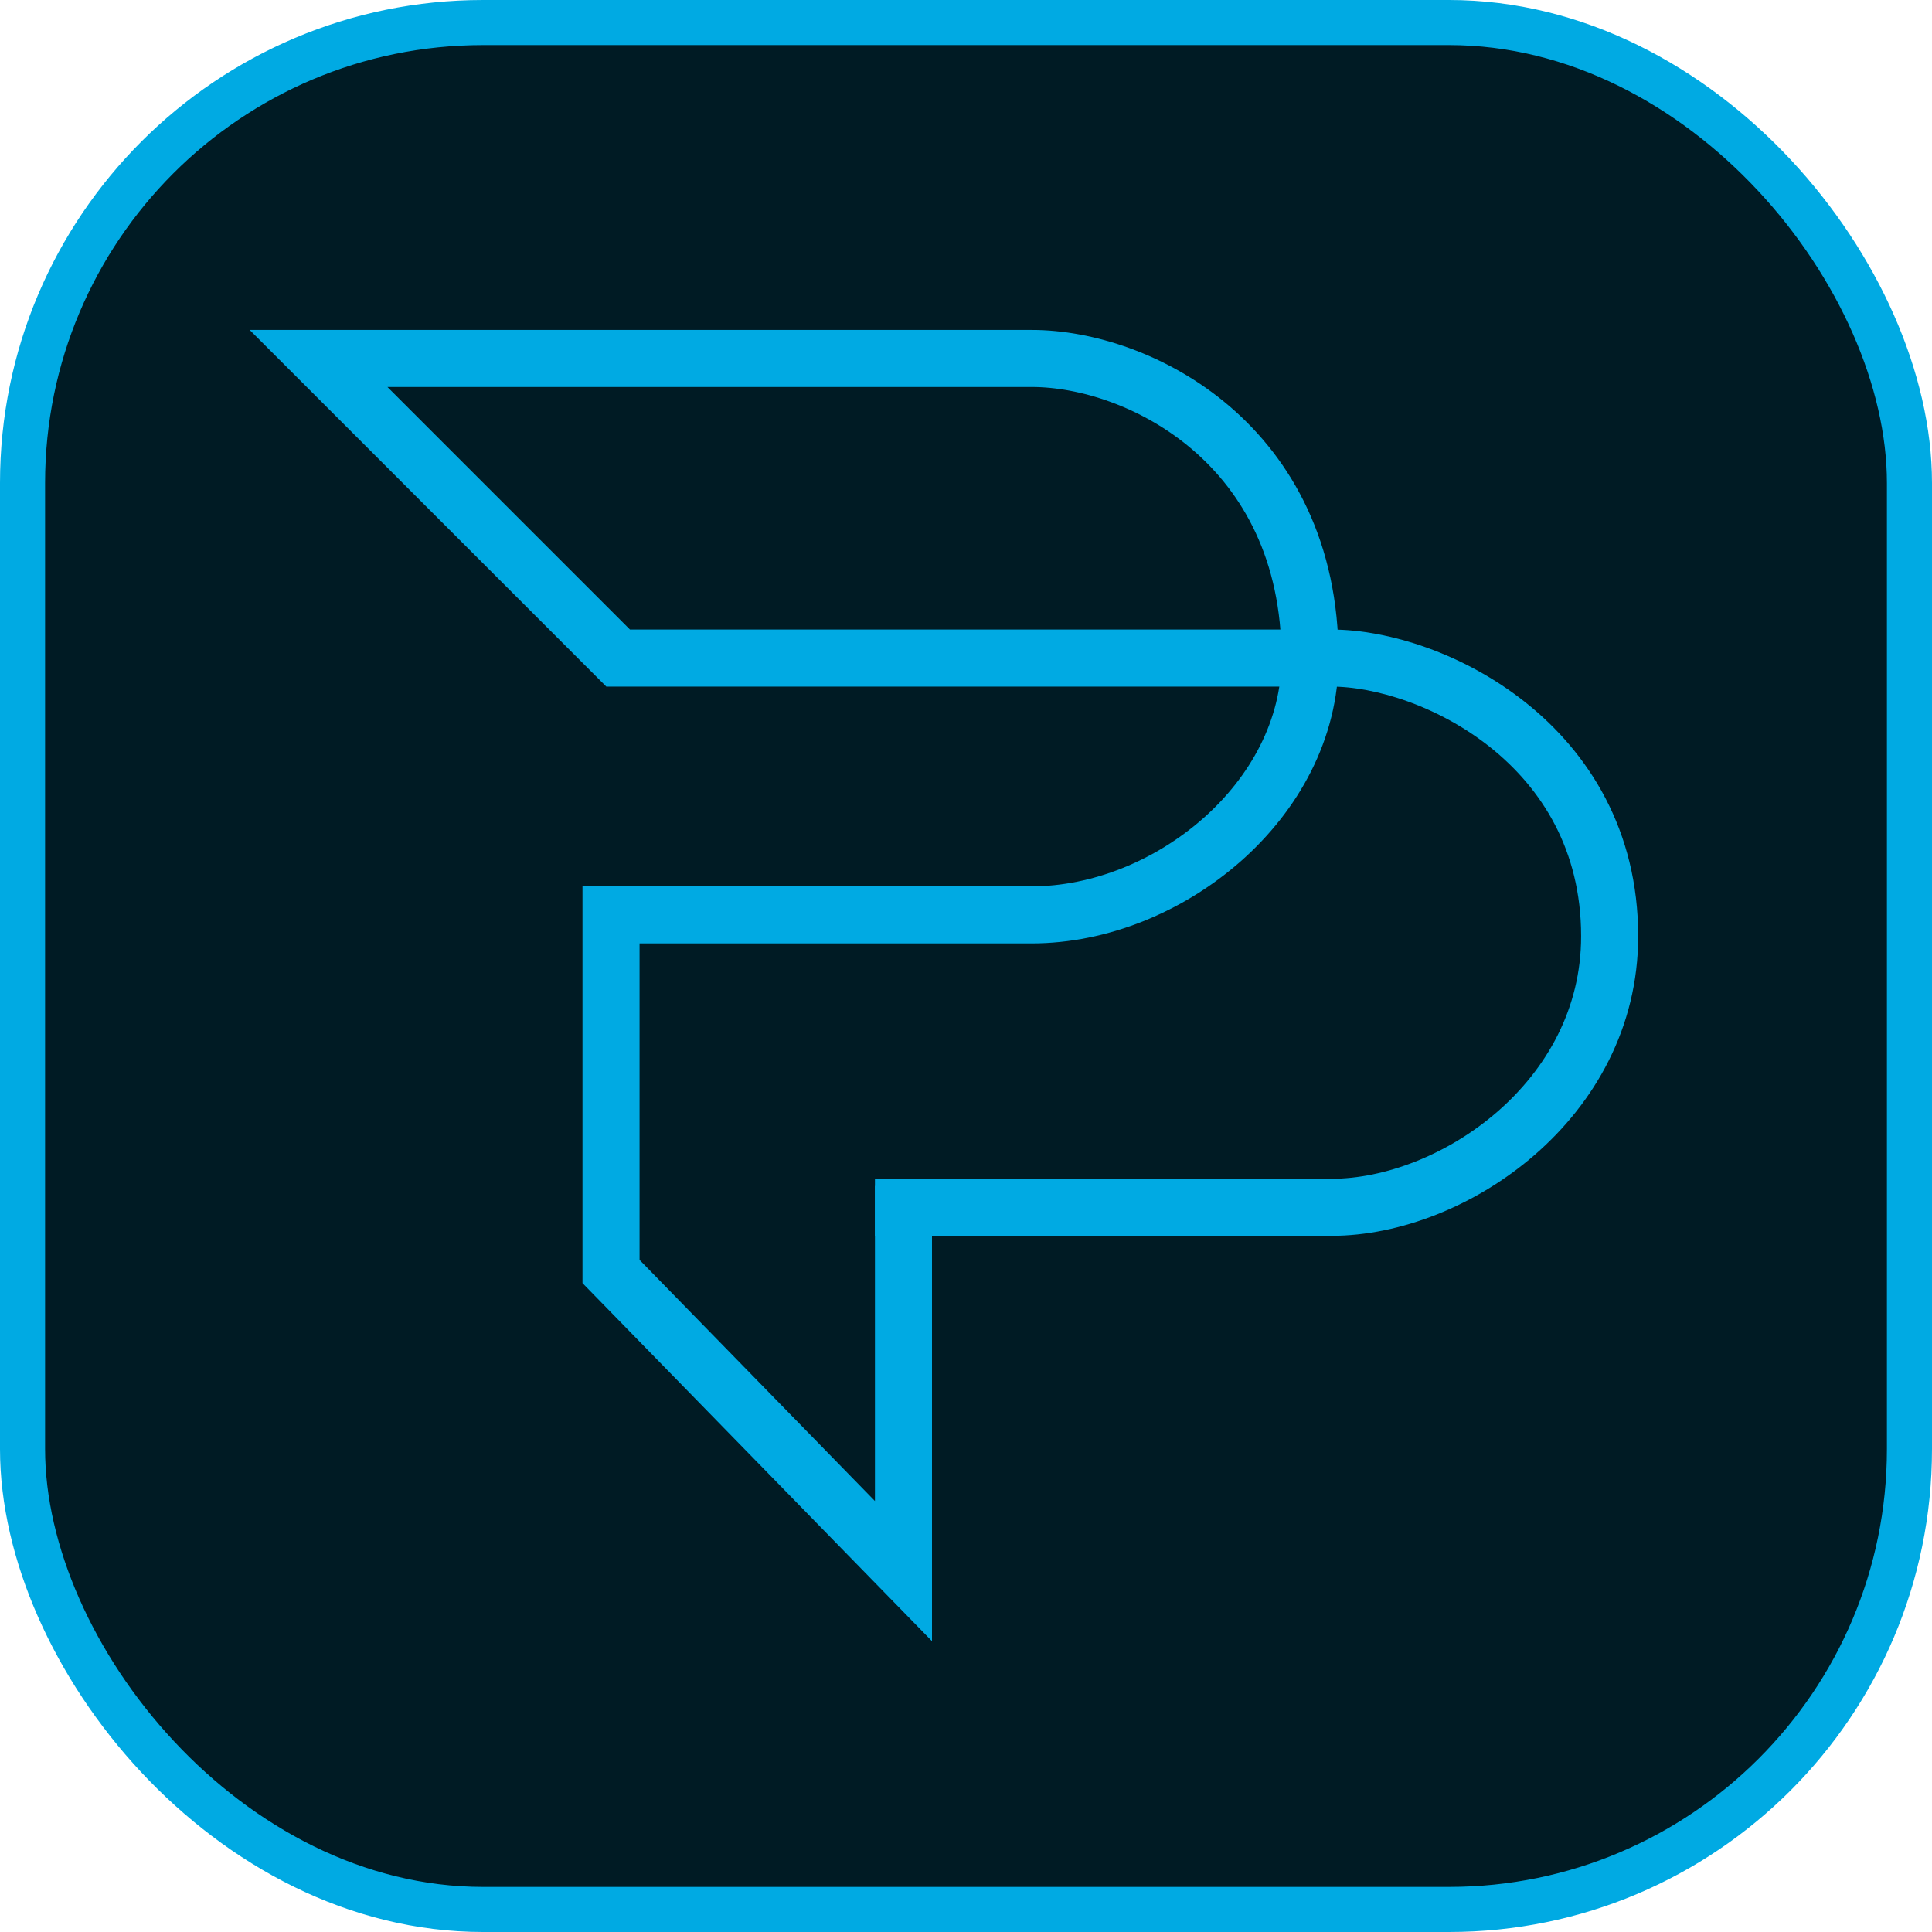<svg width="60" height="60" viewBox="0 0 60 60" fill="none" xmlns="http://www.w3.org/2000/svg">
<rect x="0.7" y="0.7" width="58.6" height="58.6" rx="14.3" fill="#001B24"/>
<rect x="0.7" y="0.7" width="58.6" height="58.6" rx="14.3" stroke="#00AAE3" stroke-width="1.4"/>
<path d="M28.058 36.83V48.792L18.976 39.488V28.412H32.046C36.255 28.412 40.685 24.868 40.685 20.437" stroke="#00AAE3" stroke-width="1.772"/>
<path d="M27.172 37.494H41.35C45.116 37.494 49.989 34.171 49.989 29.076C49.989 23.095 44.451 20.437 41.35 20.437H19.197L9.893 11.133H32.046C35.368 11.133 40.685 13.791 40.685 20.437" stroke="#00AAE3" stroke-width="1.772"/>
</svg>
